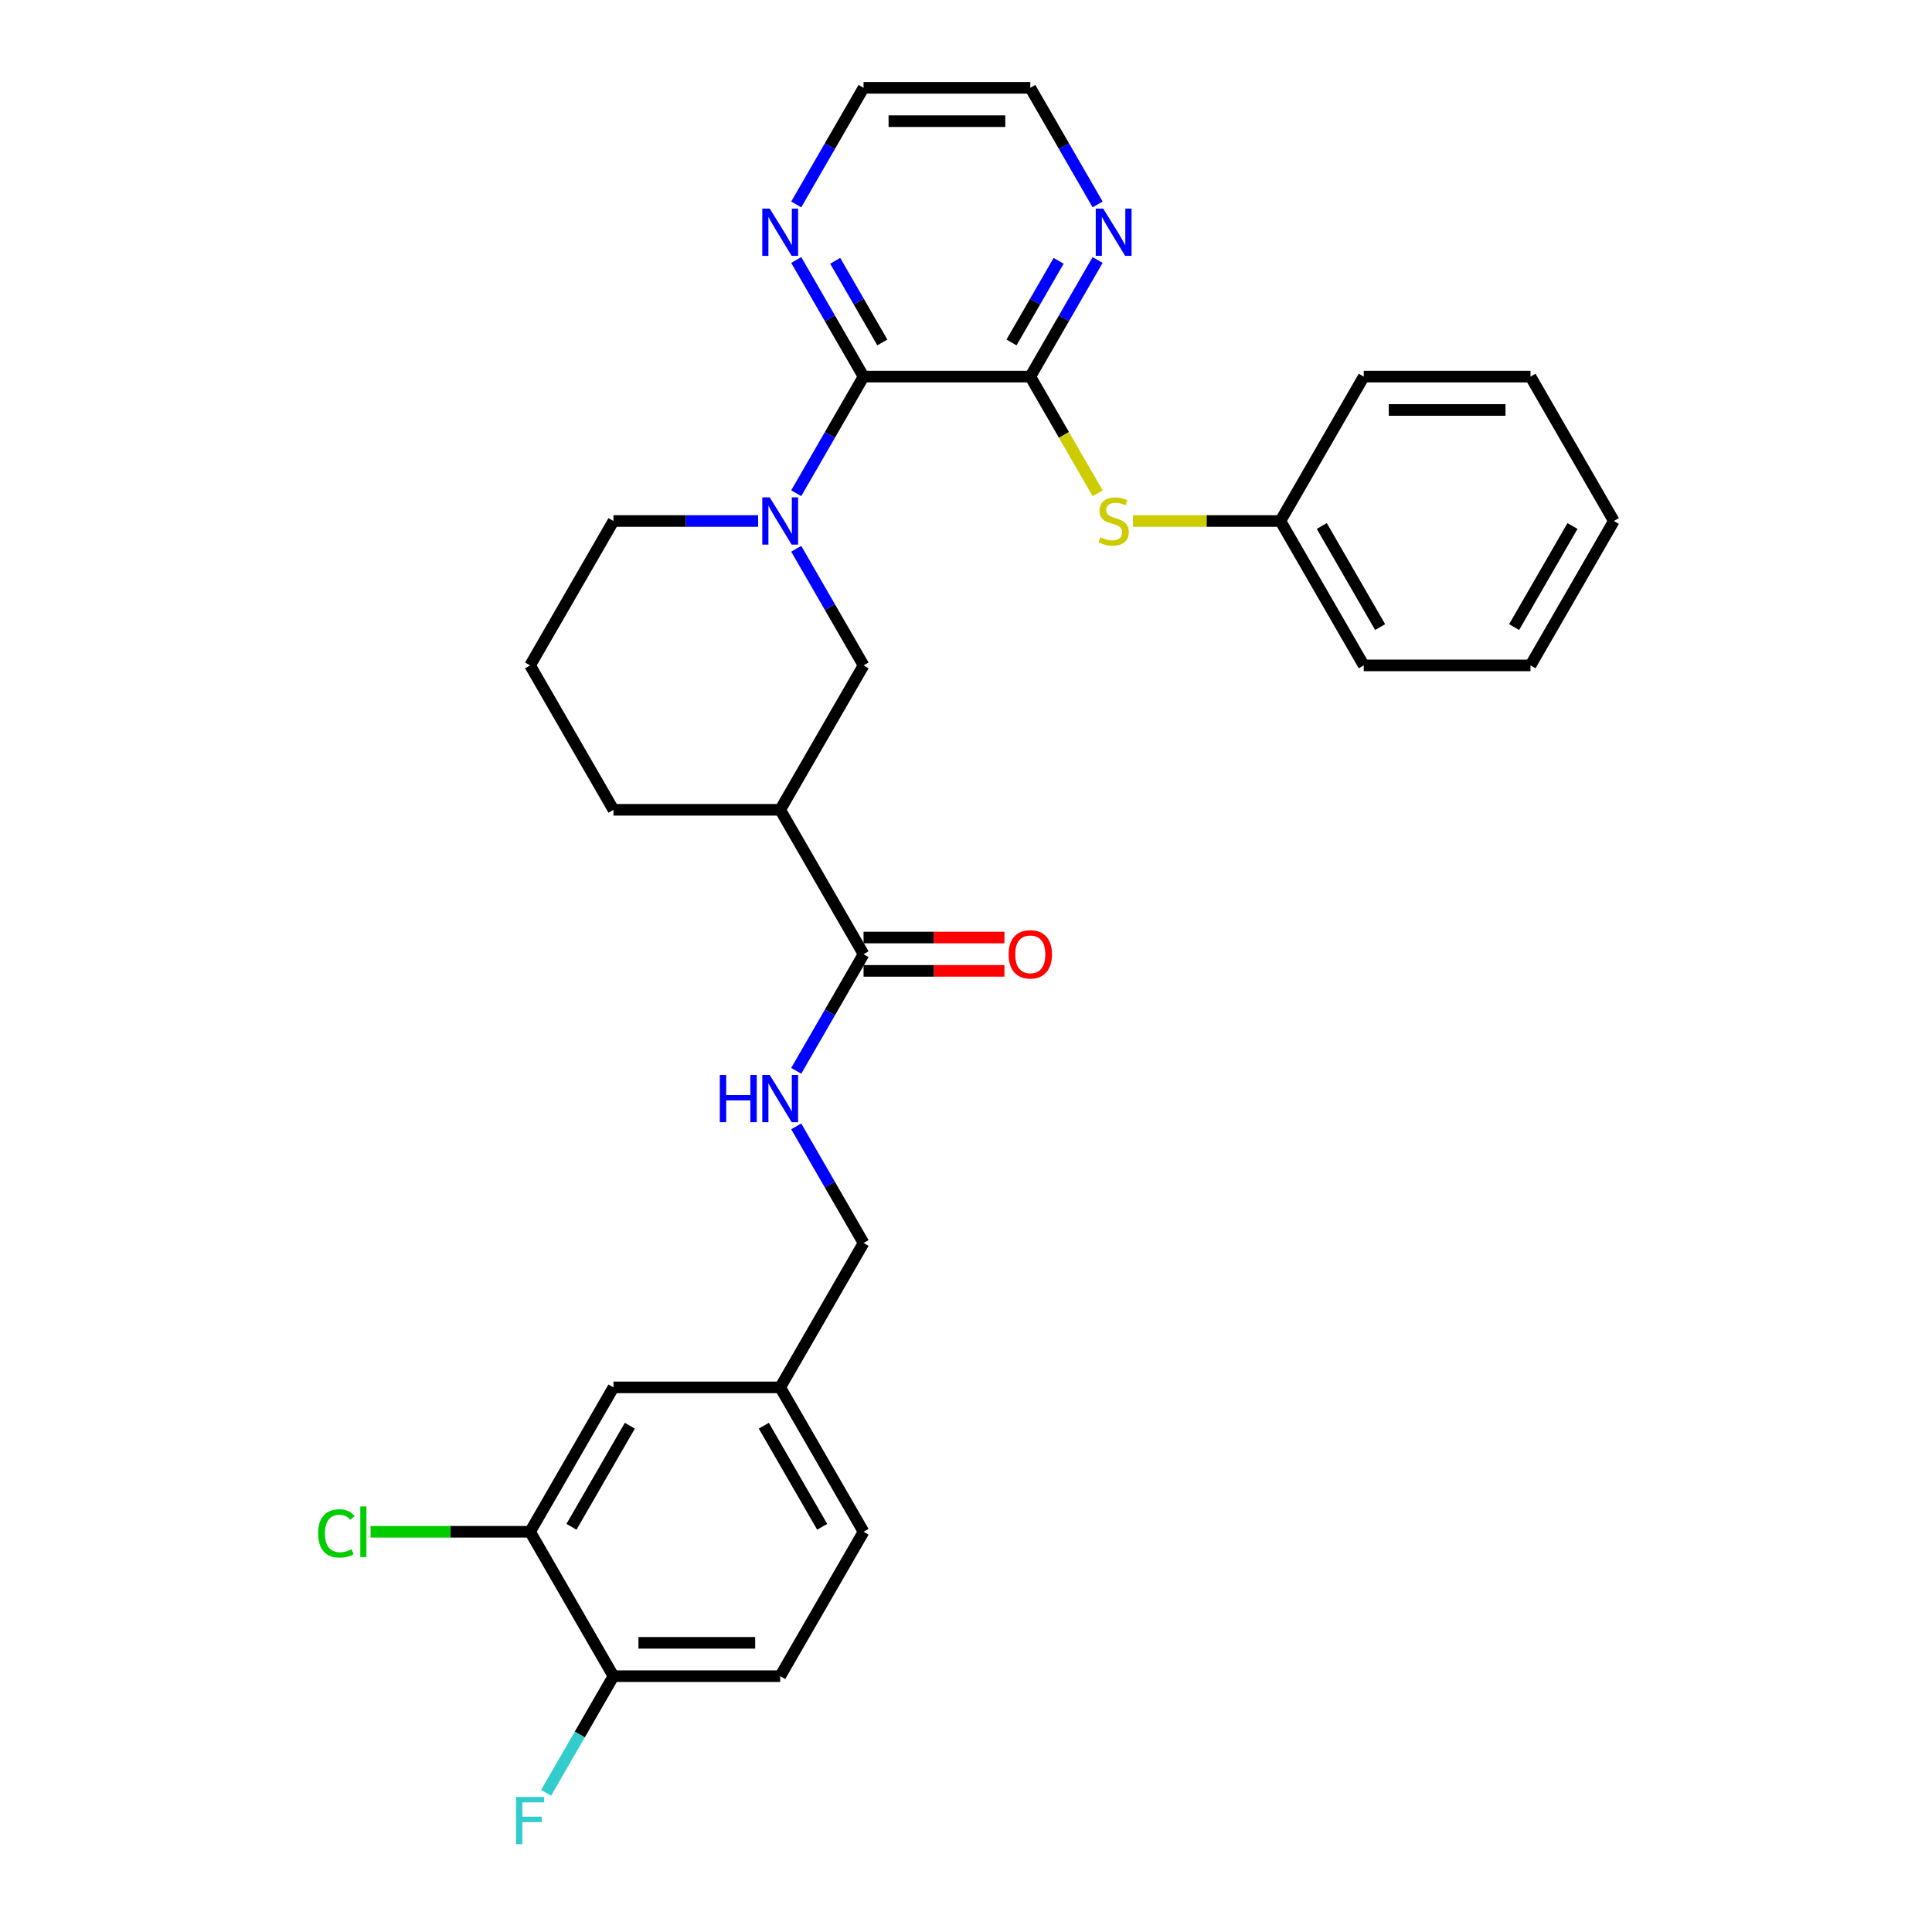 <?xml version='1.0' encoding='iso-8859-1'?>
<svg version='1.1' baseProfile='full'
              xmlns='http://www.w3.org/2000/svg'
                      xmlns:rdkit='http://www.rdkit.org/xml'
                      xmlns:xlink='http://www.w3.org/1999/xlink'
                  xml:space='preserve'
width='1000px' height='1000px' viewBox='0 0 1000 1000'>
<!-- END OF HEADER -->
<rect style='opacity:1.0;fill:#FFFFFF;stroke:none' width='1000' height='1000' x='0' y='0'> </rect>
<path class='bond-0' d='M 412.127,255.294 L 429.552,225.114' style='fill:none;fill-rule:evenodd;stroke:#0000FF;stroke-width:6px;stroke-linecap:butt;stroke-linejoin:miter;stroke-opacity:1' />
<path class='bond-0' d='M 429.552,225.114 L 446.976,194.933' style='fill:none;fill-rule:evenodd;stroke:#000000;stroke-width:6px;stroke-linecap:butt;stroke-linejoin:miter;stroke-opacity:1' />
<path class='bond-4' d='M 412.127,284.05 L 429.552,314.231' style='fill:none;fill-rule:evenodd;stroke:#0000FF;stroke-width:6px;stroke-linecap:butt;stroke-linejoin:miter;stroke-opacity:1' />
<path class='bond-4' d='M 429.552,314.231 L 446.976,344.411' style='fill:none;fill-rule:evenodd;stroke:#000000;stroke-width:6px;stroke-linecap:butt;stroke-linejoin:miter;stroke-opacity:1' />
<path class='bond-18' d='M 392.399,269.672 L 354.962,269.672' style='fill:none;fill-rule:evenodd;stroke:#0000FF;stroke-width:6px;stroke-linecap:butt;stroke-linejoin:miter;stroke-opacity:1' />
<path class='bond-18' d='M 354.962,269.672 L 317.524,269.672' style='fill:none;fill-rule:evenodd;stroke:#000000;stroke-width:6px;stroke-linecap:butt;stroke-linejoin:miter;stroke-opacity:1' />
<path class='bond-1' d='M 446.976,194.933 L 533.278,194.933' style='fill:none;fill-rule:evenodd;stroke:#000000;stroke-width:6px;stroke-linecap:butt;stroke-linejoin:miter;stroke-opacity:1' />
<path class='bond-8' d='M 446.976,194.933 L 429.552,164.752' style='fill:none;fill-rule:evenodd;stroke:#000000;stroke-width:6px;stroke-linecap:butt;stroke-linejoin:miter;stroke-opacity:1' />
<path class='bond-8' d='M 429.552,164.752 L 412.127,134.572' style='fill:none;fill-rule:evenodd;stroke:#0000FF;stroke-width:6px;stroke-linecap:butt;stroke-linejoin:miter;stroke-opacity:1' />
<path class='bond-8' d='M 456.697,177.249 L 444.499,156.122' style='fill:none;fill-rule:evenodd;stroke:#000000;stroke-width:6px;stroke-linecap:butt;stroke-linejoin:miter;stroke-opacity:1' />
<path class='bond-8' d='M 444.499,156.122 L 432.302,134.996' style='fill:none;fill-rule:evenodd;stroke:#0000FF;stroke-width:6px;stroke-linecap:butt;stroke-linejoin:miter;stroke-opacity:1' />
<path class='bond-5' d='M 533.278,194.933 L 550.713,225.131' style='fill:none;fill-rule:evenodd;stroke:#000000;stroke-width:6px;stroke-linecap:butt;stroke-linejoin:miter;stroke-opacity:1' />
<path class='bond-5' d='M 550.713,225.131 L 568.147,255.329' style='fill:none;fill-rule:evenodd;stroke:#CCCC00;stroke-width:6px;stroke-linecap:butt;stroke-linejoin:miter;stroke-opacity:1' />
<path class='bond-7' d='M 533.278,194.933 L 550.703,164.752' style='fill:none;fill-rule:evenodd;stroke:#000000;stroke-width:6px;stroke-linecap:butt;stroke-linejoin:miter;stroke-opacity:1' />
<path class='bond-7' d='M 550.703,164.752 L 568.127,134.572' style='fill:none;fill-rule:evenodd;stroke:#0000FF;stroke-width:6px;stroke-linecap:butt;stroke-linejoin:miter;stroke-opacity:1' />
<path class='bond-7' d='M 523.557,177.249 L 535.755,156.122' style='fill:none;fill-rule:evenodd;stroke:#000000;stroke-width:6px;stroke-linecap:butt;stroke-linejoin:miter;stroke-opacity:1' />
<path class='bond-7' d='M 535.755,156.122 L 547.952,134.996' style='fill:none;fill-rule:evenodd;stroke:#0000FF;stroke-width:6px;stroke-linecap:butt;stroke-linejoin:miter;stroke-opacity:1' />
<path class='bond-2' d='M 403.826,419.151 L 446.976,344.411' style='fill:none;fill-rule:evenodd;stroke:#000000;stroke-width:6px;stroke-linecap:butt;stroke-linejoin:miter;stroke-opacity:1' />
<path class='bond-3' d='M 403.826,419.151 L 446.976,493.89' style='fill:none;fill-rule:evenodd;stroke:#000000;stroke-width:6px;stroke-linecap:butt;stroke-linejoin:miter;stroke-opacity:1' />
<path class='bond-30' d='M 403.826,419.151 L 317.524,419.151' style='fill:none;fill-rule:evenodd;stroke:#000000;stroke-width:6px;stroke-linecap:butt;stroke-linejoin:miter;stroke-opacity:1' />
<path class='bond-6' d='M 446.976,493.89 L 429.552,524.071' style='fill:none;fill-rule:evenodd;stroke:#000000;stroke-width:6px;stroke-linecap:butt;stroke-linejoin:miter;stroke-opacity:1' />
<path class='bond-6' d='M 429.552,524.071 L 412.127,554.251' style='fill:none;fill-rule:evenodd;stroke:#0000FF;stroke-width:6px;stroke-linecap:butt;stroke-linejoin:miter;stroke-opacity:1' />
<path class='bond-11' d='M 446.976,502.52 L 483.439,502.52' style='fill:none;fill-rule:evenodd;stroke:#000000;stroke-width:6px;stroke-linecap:butt;stroke-linejoin:miter;stroke-opacity:1' />
<path class='bond-11' d='M 483.439,502.52 L 519.901,502.52' style='fill:none;fill-rule:evenodd;stroke:#FF0000;stroke-width:6px;stroke-linecap:butt;stroke-linejoin:miter;stroke-opacity:1' />
<path class='bond-11' d='M 446.976,485.26 L 483.439,485.26' style='fill:none;fill-rule:evenodd;stroke:#000000;stroke-width:6px;stroke-linecap:butt;stroke-linejoin:miter;stroke-opacity:1' />
<path class='bond-11' d='M 483.439,485.26 L 519.901,485.26' style='fill:none;fill-rule:evenodd;stroke:#FF0000;stroke-width:6px;stroke-linecap:butt;stroke-linejoin:miter;stroke-opacity:1' />
<path class='bond-17' d='M 586.422,269.672 L 624.576,269.672' style='fill:none;fill-rule:evenodd;stroke:#CCCC00;stroke-width:6px;stroke-linecap:butt;stroke-linejoin:miter;stroke-opacity:1' />
<path class='bond-17' d='M 624.576,269.672 L 662.73,269.672' style='fill:none;fill-rule:evenodd;stroke:#000000;stroke-width:6px;stroke-linecap:butt;stroke-linejoin:miter;stroke-opacity:1' />
<path class='bond-15' d='M 412.127,583.007 L 429.552,613.188' style='fill:none;fill-rule:evenodd;stroke:#0000FF;stroke-width:6px;stroke-linecap:butt;stroke-linejoin:miter;stroke-opacity:1' />
<path class='bond-15' d='M 429.552,613.188 L 446.976,643.368' style='fill:none;fill-rule:evenodd;stroke:#000000;stroke-width:6px;stroke-linecap:butt;stroke-linejoin:miter;stroke-opacity:1' />
<path class='bond-31' d='M 568.127,105.816 L 550.703,75.635' style='fill:none;fill-rule:evenodd;stroke:#0000FF;stroke-width:6px;stroke-linecap:butt;stroke-linejoin:miter;stroke-opacity:1' />
<path class='bond-31' d='M 550.703,75.635 L 533.278,45.455' style='fill:none;fill-rule:evenodd;stroke:#000000;stroke-width:6px;stroke-linecap:butt;stroke-linejoin:miter;stroke-opacity:1' />
<path class='bond-24' d='M 412.127,105.816 L 429.552,75.635' style='fill:none;fill-rule:evenodd;stroke:#0000FF;stroke-width:6px;stroke-linecap:butt;stroke-linejoin:miter;stroke-opacity:1' />
<path class='bond-24' d='M 429.552,75.635 L 446.976,45.455' style='fill:none;fill-rule:evenodd;stroke:#000000;stroke-width:6px;stroke-linecap:butt;stroke-linejoin:miter;stroke-opacity:1' />
<path class='bond-9' d='M 274.374,792.847 L 317.524,718.108' style='fill:none;fill-rule:evenodd;stroke:#000000;stroke-width:6px;stroke-linecap:butt;stroke-linejoin:miter;stroke-opacity:1' />
<path class='bond-9' d='M 295.794,790.266 L 326,737.949' style='fill:none;fill-rule:evenodd;stroke:#000000;stroke-width:6px;stroke-linecap:butt;stroke-linejoin:miter;stroke-opacity:1' />
<path class='bond-16' d='M 274.374,792.847 L 233.096,792.847' style='fill:none;fill-rule:evenodd;stroke:#000000;stroke-width:6px;stroke-linecap:butt;stroke-linejoin:miter;stroke-opacity:1' />
<path class='bond-16' d='M 233.096,792.847 L 191.818,792.847' style='fill:none;fill-rule:evenodd;stroke:#00CC00;stroke-width:6px;stroke-linecap:butt;stroke-linejoin:miter;stroke-opacity:1' />
<path class='bond-33' d='M 274.374,792.847 L 317.524,867.586' style='fill:none;fill-rule:evenodd;stroke:#000000;stroke-width:6px;stroke-linecap:butt;stroke-linejoin:miter;stroke-opacity:1' />
<path class='bond-10' d='M 317.524,867.586 L 403.826,867.586' style='fill:none;fill-rule:evenodd;stroke:#000000;stroke-width:6px;stroke-linecap:butt;stroke-linejoin:miter;stroke-opacity:1' />
<path class='bond-10' d='M 330.469,850.326 L 390.88,850.326' style='fill:none;fill-rule:evenodd;stroke:#000000;stroke-width:6px;stroke-linecap:butt;stroke-linejoin:miter;stroke-opacity:1' />
<path class='bond-19' d='M 317.524,867.586 L 300.099,897.767' style='fill:none;fill-rule:evenodd;stroke:#000000;stroke-width:6px;stroke-linecap:butt;stroke-linejoin:miter;stroke-opacity:1' />
<path class='bond-19' d='M 300.099,897.767 L 282.675,927.947' style='fill:none;fill-rule:evenodd;stroke:#33CCCC;stroke-width:6px;stroke-linecap:butt;stroke-linejoin:miter;stroke-opacity:1' />
<path class='bond-12' d='M 317.524,718.108 L 403.826,718.108' style='fill:none;fill-rule:evenodd;stroke:#000000;stroke-width:6px;stroke-linecap:butt;stroke-linejoin:miter;stroke-opacity:1' />
<path class='bond-13' d='M 403.826,867.586 L 446.976,792.847' style='fill:none;fill-rule:evenodd;stroke:#000000;stroke-width:6px;stroke-linecap:butt;stroke-linejoin:miter;stroke-opacity:1' />
<path class='bond-14' d='M 403.826,718.108 L 446.976,643.368' style='fill:none;fill-rule:evenodd;stroke:#000000;stroke-width:6px;stroke-linecap:butt;stroke-linejoin:miter;stroke-opacity:1' />
<path class='bond-20' d='M 403.826,718.108 L 446.976,792.847' style='fill:none;fill-rule:evenodd;stroke:#000000;stroke-width:6px;stroke-linecap:butt;stroke-linejoin:miter;stroke-opacity:1' />
<path class='bond-20' d='M 395.35,737.949 L 425.556,790.266' style='fill:none;fill-rule:evenodd;stroke:#000000;stroke-width:6px;stroke-linecap:butt;stroke-linejoin:miter;stroke-opacity:1' />
<path class='bond-25' d='M 662.73,269.672 L 705.881,344.411' style='fill:none;fill-rule:evenodd;stroke:#000000;stroke-width:6px;stroke-linecap:butt;stroke-linejoin:miter;stroke-opacity:1' />
<path class='bond-25' d='M 684.15,272.253 L 714.356,324.57' style='fill:none;fill-rule:evenodd;stroke:#000000;stroke-width:6px;stroke-linecap:butt;stroke-linejoin:miter;stroke-opacity:1' />
<path class='bond-26' d='M 662.73,269.672 L 705.881,194.933' style='fill:none;fill-rule:evenodd;stroke:#000000;stroke-width:6px;stroke-linecap:butt;stroke-linejoin:miter;stroke-opacity:1' />
<path class='bond-22' d='M 317.524,269.672 L 274.374,344.411' style='fill:none;fill-rule:evenodd;stroke:#000000;stroke-width:6px;stroke-linecap:butt;stroke-linejoin:miter;stroke-opacity:1' />
<path class='bond-21' d='M 317.524,419.151 L 274.374,344.411' style='fill:none;fill-rule:evenodd;stroke:#000000;stroke-width:6px;stroke-linecap:butt;stroke-linejoin:miter;stroke-opacity:1' />
<path class='bond-23' d='M 533.278,45.455 L 446.976,45.455' style='fill:none;fill-rule:evenodd;stroke:#000000;stroke-width:6px;stroke-linecap:butt;stroke-linejoin:miter;stroke-opacity:1' />
<path class='bond-23' d='M 520.333,62.715 L 459.922,62.715' style='fill:none;fill-rule:evenodd;stroke:#000000;stroke-width:6px;stroke-linecap:butt;stroke-linejoin:miter;stroke-opacity:1' />
<path class='bond-28' d='M 705.881,344.411 L 792.182,344.411' style='fill:none;fill-rule:evenodd;stroke:#000000;stroke-width:6px;stroke-linecap:butt;stroke-linejoin:miter;stroke-opacity:1' />
<path class='bond-27' d='M 705.881,194.933 L 792.182,194.933' style='fill:none;fill-rule:evenodd;stroke:#000000;stroke-width:6px;stroke-linecap:butt;stroke-linejoin:miter;stroke-opacity:1' />
<path class='bond-27' d='M 718.826,212.193 L 779.237,212.193' style='fill:none;fill-rule:evenodd;stroke:#000000;stroke-width:6px;stroke-linecap:butt;stroke-linejoin:miter;stroke-opacity:1' />
<path class='bond-29' d='M 792.182,194.933 L 835.333,269.672' style='fill:none;fill-rule:evenodd;stroke:#000000;stroke-width:6px;stroke-linecap:butt;stroke-linejoin:miter;stroke-opacity:1' />
<path class='bond-32' d='M 792.182,344.411 L 835.333,269.672' style='fill:none;fill-rule:evenodd;stroke:#000000;stroke-width:6px;stroke-linecap:butt;stroke-linejoin:miter;stroke-opacity:1' />
<path class='bond-32' d='M 783.707,324.57 L 813.912,272.253' style='fill:none;fill-rule:evenodd;stroke:#000000;stroke-width:6px;stroke-linecap:butt;stroke-linejoin:miter;stroke-opacity:1' />
<path  class='atom-0' d='M 398.423 257.452
L 406.432 270.397
Q 407.226 271.674, 408.503 273.987
Q 409.78 276.3, 409.85 276.438
L 409.85 257.452
L 413.094 257.452
L 413.094 281.892
L 409.746 281.892
L 401.15 267.739
Q 400.149 266.082, 399.079 264.183
Q 398.044 262.285, 397.733 261.698
L 397.733 281.892
L 394.557 281.892
L 394.557 257.452
L 398.423 257.452
' fill='#0000FF'/>
<path  class='atom-6' d='M 569.524 278.061
Q 569.801 278.164, 570.94 278.648
Q 572.079 279.131, 573.322 279.442
Q 574.599 279.718, 575.842 279.718
Q 578.155 279.718, 579.501 278.613
Q 580.847 277.474, 580.847 275.506
Q 580.847 274.16, 580.157 273.331
Q 579.501 272.503, 578.465 272.054
Q 577.43 271.605, 575.704 271.088
Q 573.529 270.432, 572.217 269.81
Q 570.94 269.189, 570.008 267.877
Q 569.11 266.565, 569.11 264.356
Q 569.11 261.284, 571.181 259.385
Q 573.287 257.486, 577.43 257.486
Q 580.26 257.486, 583.471 258.833
L 582.677 261.491
Q 579.743 260.283, 577.533 260.283
Q 575.151 260.283, 573.839 261.284
Q 572.528 262.25, 572.562 263.942
Q 572.562 265.254, 573.218 266.048
Q 573.909 266.842, 574.875 267.29
Q 575.876 267.739, 577.533 268.257
Q 579.743 268.947, 581.054 269.638
Q 582.366 270.328, 583.298 271.743
Q 584.265 273.124, 584.265 275.506
Q 584.265 278.889, 581.986 280.719
Q 579.743 282.514, 575.98 282.514
Q 573.805 282.514, 572.148 282.031
Q 570.526 281.582, 568.592 280.788
L 569.524 278.061
' fill='#CCCC00'/>
<path  class='atom-7' d='M 372.567 556.409
L 375.881 556.409
L 375.881 566.799
L 388.378 566.799
L 388.378 556.409
L 391.692 556.409
L 391.692 580.849
L 388.378 580.849
L 388.378 569.561
L 375.881 569.561
L 375.881 580.849
L 372.567 580.849
L 372.567 556.409
' fill='#0000FF'/>
<path  class='atom-7' d='M 398.423 556.409
L 406.432 569.354
Q 407.226 570.631, 408.503 572.944
Q 409.78 575.257, 409.85 575.395
L 409.85 556.409
L 413.094 556.409
L 413.094 580.849
L 409.746 580.849
L 401.15 566.696
Q 400.149 565.039, 399.079 563.14
Q 398.044 561.242, 397.733 560.655
L 397.733 580.849
L 394.557 580.849
L 394.557 556.409
L 398.423 556.409
' fill='#0000FF'/>
<path  class='atom-8' d='M 571.026 107.973
L 579.035 120.919
Q 579.829 122.196, 581.106 124.509
Q 582.383 126.822, 582.452 126.96
L 582.452 107.973
L 585.697 107.973
L 585.697 132.414
L 582.349 132.414
L 573.753 118.261
Q 572.752 116.604, 571.682 114.705
Q 570.646 112.806, 570.336 112.22
L 570.336 132.414
L 567.16 132.414
L 567.16 107.973
L 571.026 107.973
' fill='#0000FF'/>
<path  class='atom-9' d='M 398.423 107.973
L 406.432 120.919
Q 407.226 122.196, 408.503 124.509
Q 409.78 126.822, 409.85 126.96
L 409.85 107.973
L 413.094 107.973
L 413.094 132.414
L 409.746 132.414
L 401.15 118.261
Q 400.149 116.604, 399.079 114.705
Q 398.044 112.806, 397.733 112.22
L 397.733 132.414
L 394.557 132.414
L 394.557 107.973
L 398.423 107.973
' fill='#0000FF'/>
<path  class='atom-12' d='M 522.059 493.959
Q 522.059 488.09, 524.958 484.811
Q 527.858 481.531, 533.278 481.531
Q 538.698 481.531, 541.597 484.811
Q 544.497 488.09, 544.497 493.959
Q 544.497 499.896, 541.563 503.279
Q 538.629 506.628, 533.278 506.628
Q 527.893 506.628, 524.958 503.279
Q 522.059 499.931, 522.059 493.959
M 533.278 503.866
Q 537.006 503.866, 539.008 501.381
Q 541.045 498.861, 541.045 493.959
Q 541.045 489.161, 539.008 486.744
Q 537.006 484.293, 533.278 484.293
Q 529.55 484.293, 527.513 486.71
Q 525.511 489.126, 525.511 493.959
Q 525.511 498.895, 527.513 501.381
Q 529.55 503.866, 533.278 503.866
' fill='#FF0000'/>
<path  class='atom-17' d='M 164.667 793.692
Q 164.667 787.617, 167.498 784.441
Q 170.363 781.231, 175.783 781.231
Q 180.823 781.231, 183.515 784.786
L 181.237 786.65
Q 179.269 784.061, 175.783 784.061
Q 172.089 784.061, 170.121 786.547
Q 168.188 788.998, 168.188 793.692
Q 168.188 798.525, 170.191 801.011
Q 172.227 803.496, 176.163 803.496
Q 178.855 803.496, 181.997 801.874
L 182.963 804.463
Q 181.686 805.291, 179.753 805.775
Q 177.82 806.258, 175.679 806.258
Q 170.363 806.258, 167.498 803.013
Q 164.667 799.768, 164.667 793.692
' fill='#00CC00'/>
<path  class='atom-17' d='M 186.484 779.746
L 189.66 779.746
L 189.66 805.947
L 186.484 805.947
L 186.484 779.746
' fill='#00CC00'/>
<path  class='atom-20' d='M 267.107 930.105
L 281.64 930.105
L 281.64 932.901
L 270.386 932.901
L 270.386 940.323
L 280.397 940.323
L 280.397 943.154
L 270.386 943.154
L 270.386 954.545
L 267.107 954.545
L 267.107 930.105
' fill='#33CCCC'/>
</svg>
